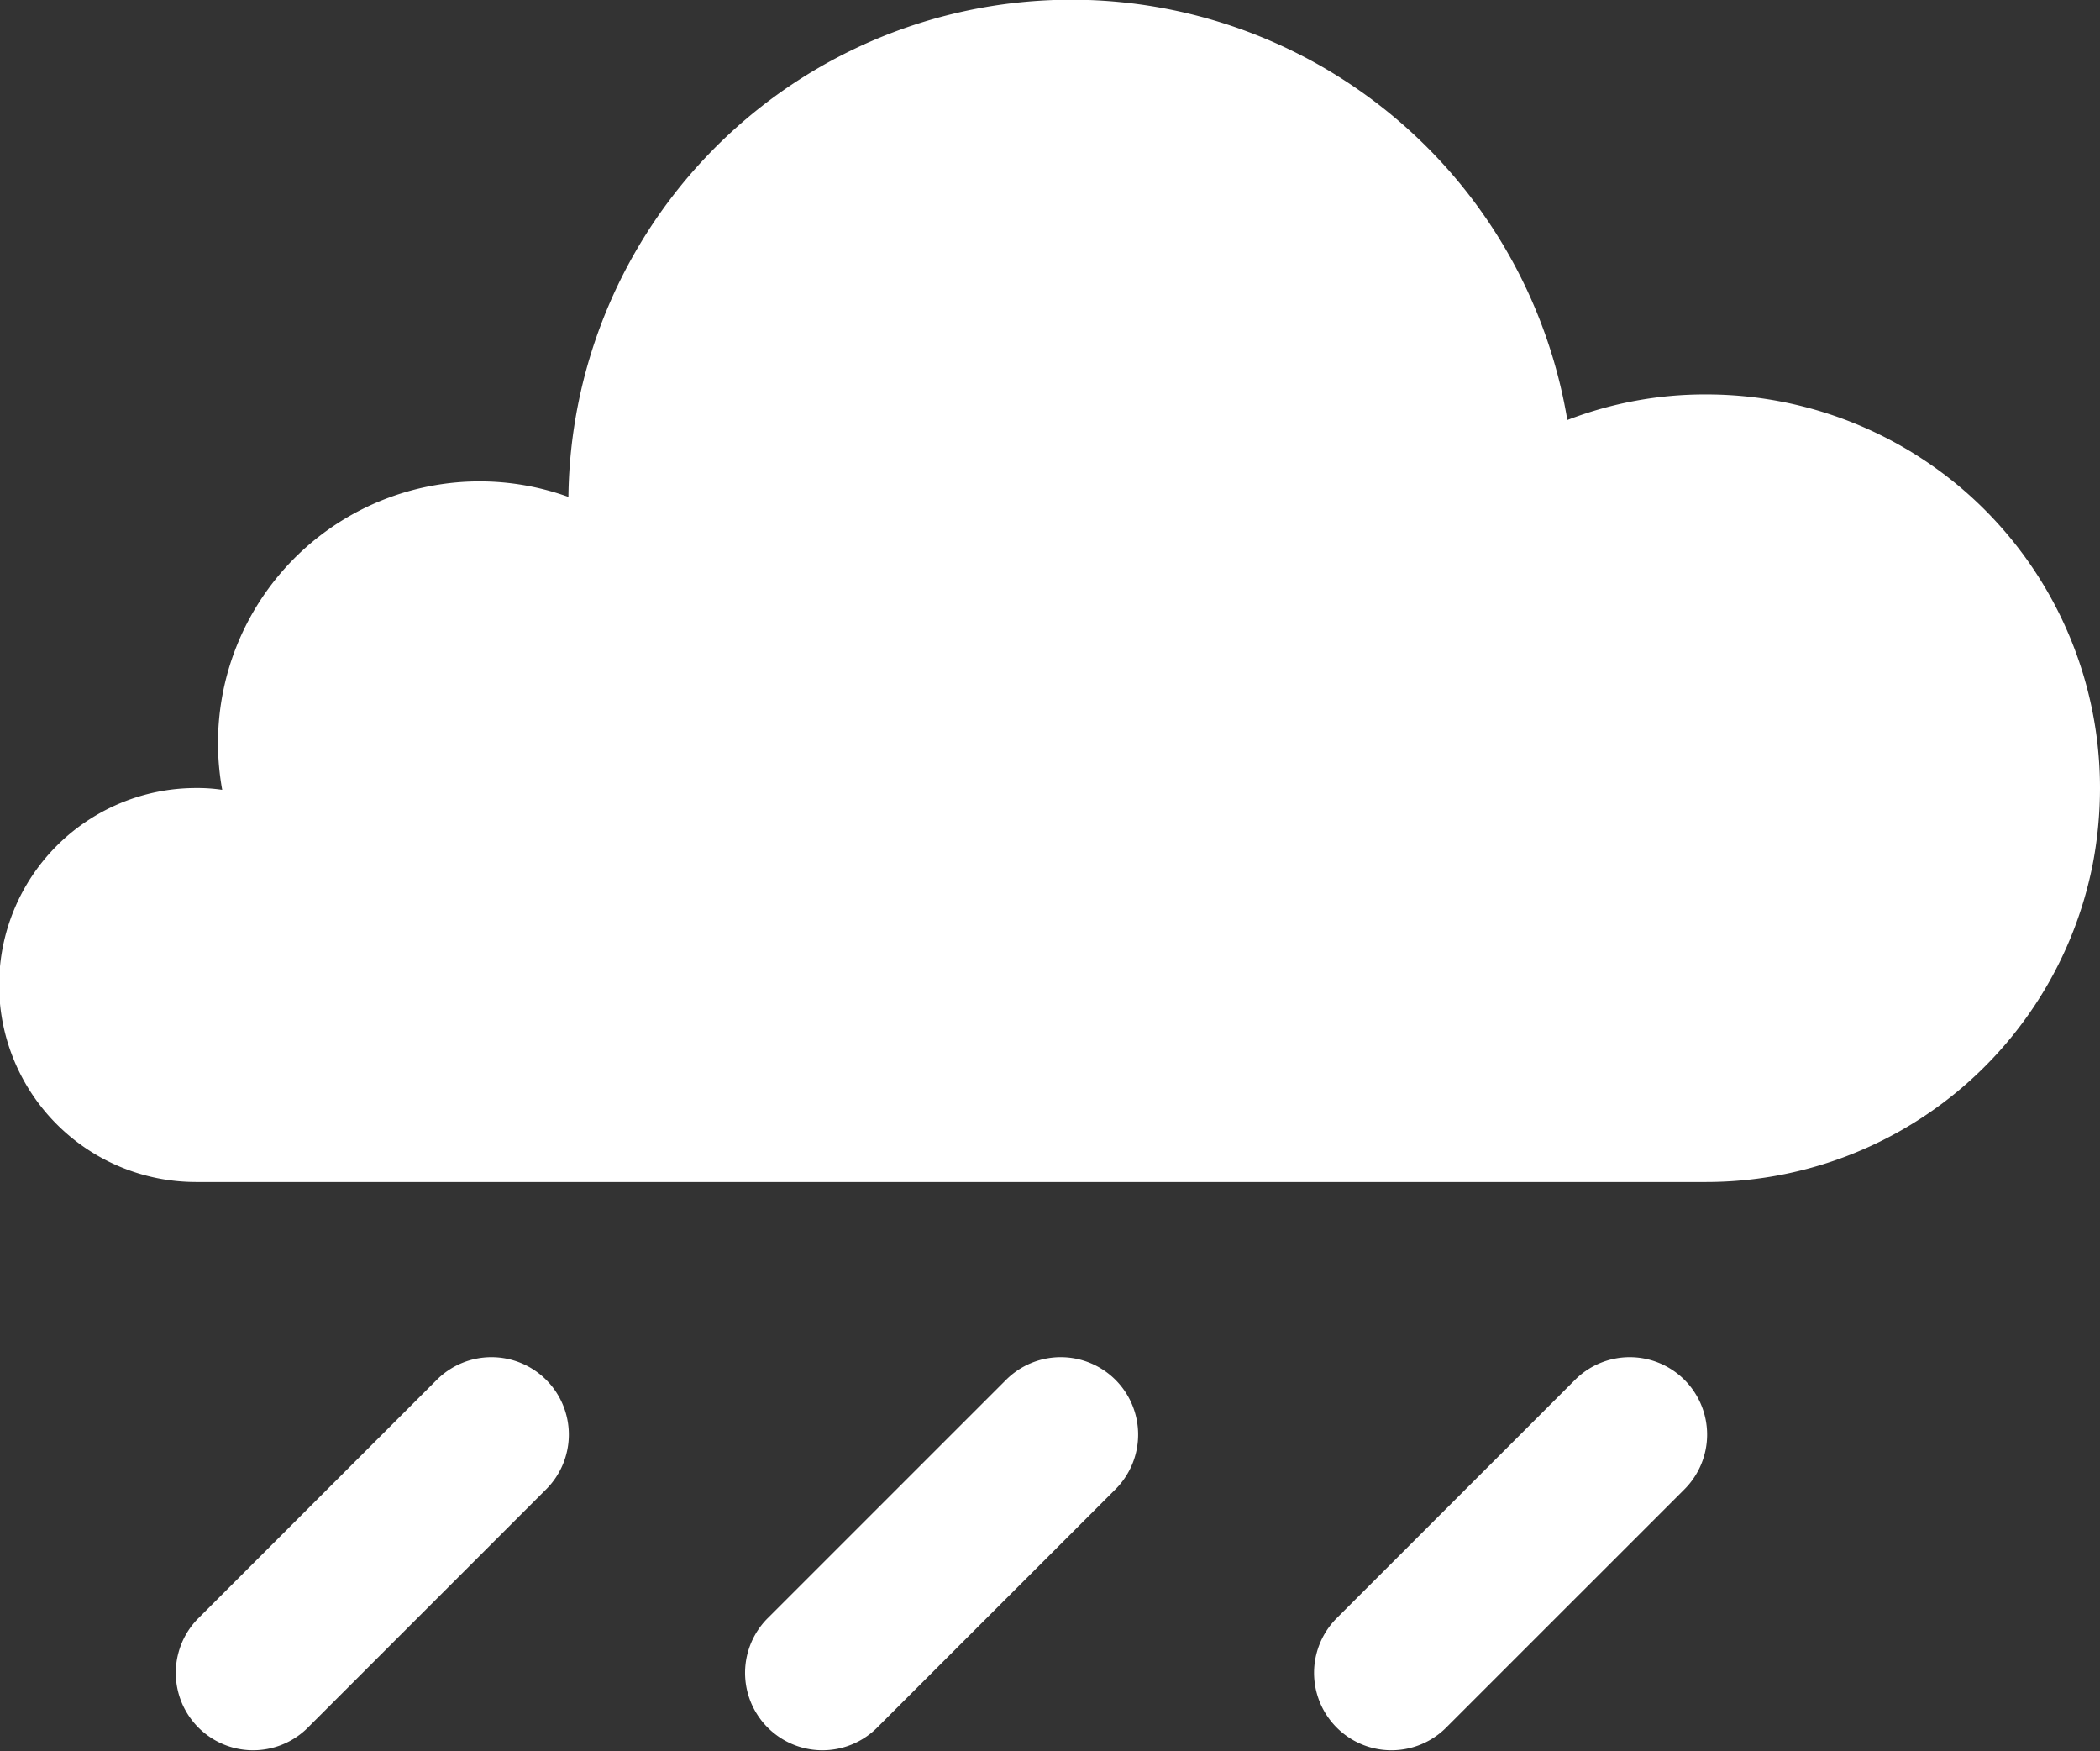 <?xml version="1.0" encoding="UTF-8"?>
<svg xmlns="http://www.w3.org/2000/svg" viewBox="0 0 47.98 40"><rect x="0" y="0" width="47.98" height="40" fill="#333333" stroke="none"/><g fill="#418fde" data-name="Layer 2"><path d="M11.229 31a1.767 1.767 0 0 0-1.25.518l-5.465 5.464a1.768 1.768 0 0 0 2.5 2.5l5.465-5.464A1.768 1.768 0 0 0 11.229 31zM24.236 31a1.767 1.767 0 0 0-1.25.518l-5.465 5.464a1.768 1.768 0 0 0 2.5 2.5l5.465-5.464A1.768 1.768 0 0 0 24.236 31zM37.236 31a1.767 1.767 0 0 0-1.25.518l-5.465 5.464a1.768 1.768 0 0 0 2.5 2.5l5.465-5.464A1.768 1.768 0 0 0 37.236 31zM38.98 9.01a8.734 8.734 0 0 0-3.16.58l-.01.005a11.49 11.49 0 0 0-22.823 1.756 5.977 5.977 0 0 0-7.91 6.69l-.007-.001a3.818 3.818 0 0 0-.59-.04 4.5 4.5 0 0 0 0 9h34.5a9.003 9.003 0 0 0 8.83-7.24 9.296 9.296 0 0 0 .17-1.76 8.992 8.992 0 0 0-9-8.99z" style="fill: #ffffff;"/></g></svg>
